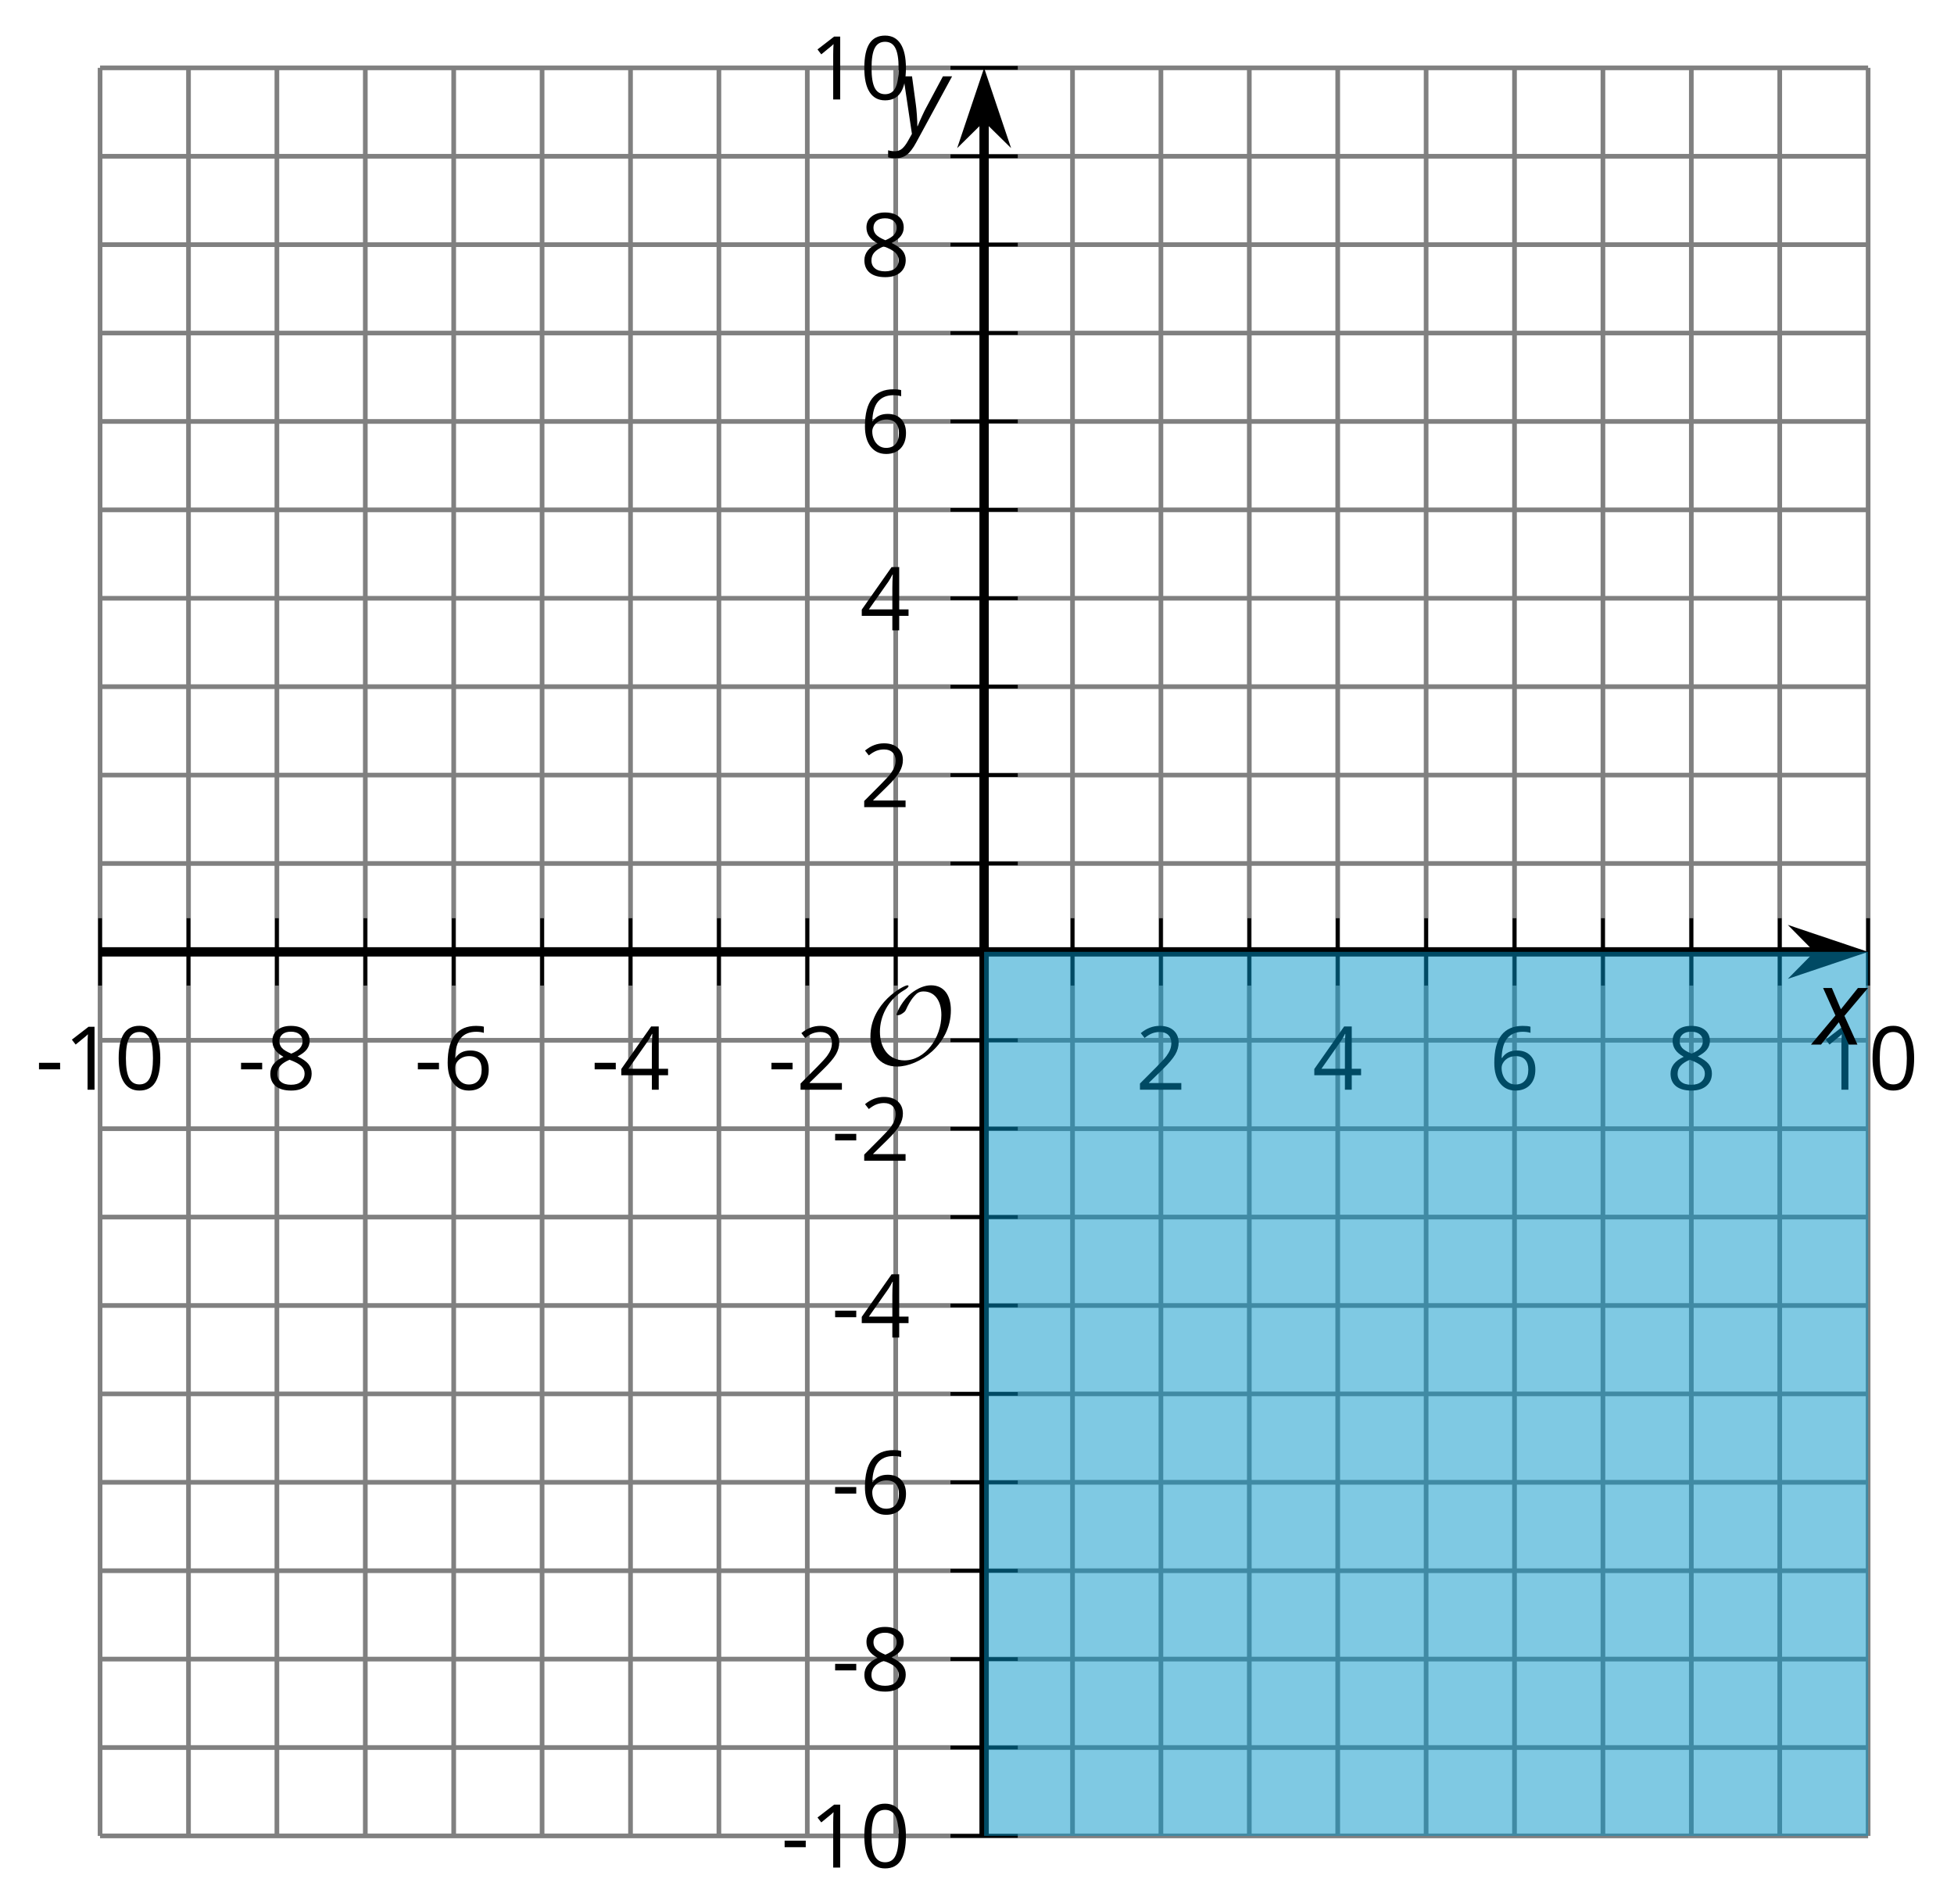 <?xml version='1.0' encoding='UTF-8'?>
<!-- This file was generated by dvisvgm 2.1.3 -->
<svg height='203.69pt' version='1.1' viewBox='-72 -72 209.066 203.69' width='209.066pt' xmlns='http://www.w3.org/2000/svg' xmlns:xlink='http://www.w3.org/1999/xlink'>
<defs>
<clipPath id='clip1'>
<path d='M-61.293 124.429H127.878V-64.742H-61.293Z'/>
</clipPath>
<path d='M9.289 -5.762C9.289 -7.281 8.62 -8.428 7.161 -8.428C5.918 -8.428 4.866 -7.424 4.782 -7.352C3.826 -6.408 3.467 -5.332 3.467 -5.308C3.467 -5.236 3.527 -5.224 3.587 -5.224C3.814 -5.224 4.005 -5.344 4.184 -5.475C4.399 -5.631 4.411 -5.667 4.543 -5.942C4.651 -6.181 4.926 -6.767 5.368 -7.269C5.655 -7.592 5.894 -7.771 6.372 -7.771C7.532 -7.771 8.273 -6.814 8.273 -5.248C8.273 -2.809 6.539 -0.395 4.328 -0.395C2.63 -0.395 1.698 -1.745 1.698 -3.455C1.698 -5.081 2.534 -6.874 4.28 -7.902C4.399 -7.974 4.758 -8.189 4.758 -8.345C4.758 -8.428 4.663 -8.428 4.639 -8.428C4.22 -8.428 0.681 -6.528 0.681 -2.941C0.681 -1.267 1.554 0.263 3.539 0.263C5.87 0.263 9.289 -2.08 9.289 -5.762Z' id='g5-79'/>
<path d='M0.387 -2.178H2.647V-2.878H0.387V-2.178Z' id='g7-13'/>
<path d='M4.922 -3.375C4.922 -4.498 4.733 -5.355 4.355 -5.948C3.973 -6.542 3.421 -6.837 2.689 -6.837C1.938 -6.837 1.381 -6.552 1.018 -5.985S0.47 -4.549 0.47 -3.375C0.47 -2.238 0.658 -1.377 1.036 -0.792C1.413 -0.203 1.966 0.092 2.689 0.092C3.444 0.092 4.006 -0.193 4.374 -0.769C4.738 -1.344 4.922 -2.21 4.922 -3.375ZM1.243 -3.375C1.243 -4.355 1.358 -5.064 1.588 -5.506C1.819 -5.953 2.187 -6.174 2.689 -6.174C3.2 -6.174 3.568 -5.948 3.794 -5.497C4.024 -5.051 4.139 -4.342 4.139 -3.375S4.024 -1.699 3.794 -1.243C3.568 -0.792 3.2 -0.566 2.689 -0.566C2.187 -0.566 1.819 -0.792 1.588 -1.234C1.358 -1.685 1.243 -2.394 1.243 -3.375Z' id='g7-16'/>
<path d='M3.292 0V-6.731H2.647L0.866 -5.355L1.271 -4.83C1.92 -5.359 2.288 -5.658 2.366 -5.727S2.518 -5.866 2.583 -5.93C2.56 -5.576 2.546 -5.198 2.546 -4.797V0H3.292Z' id='g7-17'/>
<path d='M4.885 0V-0.709H1.423V-0.746L2.896 -2.187C3.554 -2.827 4.001 -3.352 4.24 -3.771S4.599 -4.609 4.599 -5.037C4.599 -5.585 4.42 -6.018 4.061 -6.344C3.702 -6.667 3.204 -6.828 2.574 -6.828C1.842 -6.828 1.169 -6.57 0.548 -6.054L0.953 -5.534C1.262 -5.778 1.538 -5.944 1.786 -6.036C2.04 -6.128 2.302 -6.174 2.583 -6.174C2.97 -6.174 3.273 -6.068 3.49 -5.856C3.706 -5.649 3.817 -5.364 3.817 -5.005C3.817 -4.751 3.775 -4.512 3.688 -4.291S3.471 -3.844 3.301 -3.61S2.772 -2.988 2.233 -2.44L0.46 -0.658V0H4.885Z' id='g7-18'/>
<path d='M5.203 -1.547V-2.242H4.204V-6.768H3.393L0.198 -2.215V-1.547H3.471V0H4.204V-1.547H5.203ZM3.471 -2.242H0.962L3.066 -5.235C3.195 -5.428 3.333 -5.672 3.481 -5.967H3.518C3.485 -5.414 3.471 -4.917 3.471 -4.48V-2.242Z' id='g7-20'/>
<path d='M0.539 -2.878C0.539 -1.943 0.741 -1.215 1.151 -0.691C1.561 -0.17 2.113 0.092 2.808 0.092C3.458 0.092 3.978 -0.11 4.355 -0.506C4.742 -0.912 4.931 -1.459 4.931 -2.159C4.931 -2.785 4.756 -3.283 4.411 -3.646C4.061 -4.01 3.582 -4.194 2.979 -4.194C2.247 -4.194 1.713 -3.932 1.377 -3.402H1.321C1.358 -4.365 1.565 -5.074 1.948 -5.525C2.33 -5.971 2.878 -6.197 3.6 -6.197C3.904 -6.197 4.176 -6.16 4.411 -6.082V-6.74C4.213 -6.8 3.936 -6.828 3.591 -6.828C2.583 -6.828 1.823 -6.501 1.308 -5.847C0.797 -5.189 0.539 -4.199 0.539 -2.878ZM2.799 -0.557C2.509 -0.557 2.251 -0.635 2.026 -0.797C1.805 -0.958 1.63 -1.174 1.506 -1.446S1.321 -2.012 1.321 -2.33C1.321 -2.546 1.39 -2.753 1.529 -2.951C1.662 -3.149 1.846 -3.306 2.076 -3.421S2.56 -3.591 2.836 -3.591C3.283 -3.591 3.614 -3.462 3.84 -3.209S4.176 -2.606 4.176 -2.159C4.176 -1.639 4.056 -1.243 3.812 -0.967C3.573 -0.695 3.237 -0.557 2.799 -0.557Z' id='g7-22'/>
<path d='M2.689 -6.828C2.086 -6.828 1.602 -6.685 1.243 -6.39C0.879 -6.105 0.7 -5.714 0.7 -5.226C0.7 -4.88 0.792 -4.572 0.976 -4.291C1.16 -4.015 1.464 -3.757 1.888 -3.518C0.948 -3.089 0.479 -2.486 0.479 -1.717C0.479 -1.142 0.672 -0.695 1.059 -0.378C1.446 -0.064 1.998 0.092 2.716 0.092C3.393 0.092 3.927 -0.074 4.319 -0.405C4.71 -0.741 4.903 -1.188 4.903 -1.745C4.903 -2.122 4.788 -2.454 4.558 -2.744C4.328 -3.029 3.941 -3.301 3.393 -3.564C3.844 -3.789 4.171 -4.038 4.378 -4.309S4.687 -4.885 4.687 -5.216C4.687 -5.718 4.507 -6.114 4.148 -6.4S3.301 -6.828 2.689 -6.828ZM1.234 -1.699C1.234 -2.03 1.335 -2.316 1.542 -2.551C1.75 -2.79 2.081 -3.006 2.537 -3.204C3.131 -2.988 3.55 -2.762 3.789 -2.532C4.029 -2.297 4.148 -2.035 4.148 -1.736C4.148 -1.363 4.019 -1.068 3.766 -0.852S3.154 -0.529 2.698 -0.529C2.233 -0.529 1.874 -0.631 1.621 -0.838C1.363 -1.045 1.234 -1.331 1.234 -1.699ZM2.68 -6.206C3.071 -6.206 3.375 -6.114 3.6 -5.93C3.821 -5.75 3.932 -5.502 3.932 -5.193C3.932 -4.913 3.84 -4.664 3.656 -4.452C3.476 -4.24 3.163 -4.042 2.726 -3.858C2.238 -4.061 1.901 -4.263 1.722 -4.466S1.45 -4.913 1.45 -5.193C1.45 -5.502 1.561 -5.746 1.777 -5.93S2.297 -6.206 2.68 -6.206Z' id='g7-24'/>
<path d='M2.58 -2.398L3.641 0H4.569L3.177 -3.077L5.691 -6.055H4.619L2.796 -3.779L1.834 -6.055H0.895L2.215 -3.122L-0.409 0H0.669L2.58 -2.398Z' id='g4-88'/>
<path d='M0.541 -6.055L1.459 0.099L1.039 0.851C0.834 1.215 0.624 1.492 0.409 1.68C0.199 1.862 -0.061 1.956 -0.365 1.956C-0.613 1.956 -0.856 1.923 -1.088 1.856V2.602C-0.84 2.68 -0.58 2.718 -0.315 2.718C0.155 2.718 0.558 2.597 0.895 2.348S1.569 1.663 1.912 1.028L5.757 -6.055H4.774L2.978 -2.691C2.884 -2.53 2.746 -2.243 2.553 -1.829S2.199 -1.044 2.072 -0.724H2.039C2.039 -1.028 2.022 -1.425 1.989 -1.923C1.95 -2.414 1.917 -2.79 1.878 -3.044L1.47 -6.055H0.541Z' id='g4-89'/>
</defs>
<g id='page1'>
<path d='M-51.832 124.429V-64.742M-32.914 124.429V-64.742M-14 124.429V-64.742M4.918 124.429V-64.742M23.836 124.429V-64.742M42.753 124.429V-64.742M61.668 124.429V-64.742M80.586 124.429V-64.742M99.503 124.429V-64.742M118.421 124.429V-64.742' fill='none' stroke='#808080' stroke-linejoin='bevel' stroke-miterlimit='10.037' stroke-width='0.5'/>
<path d='M-61.293 124.429V-64.742M-42.375 124.429V-64.742M-23.457 124.429V-64.742M-4.539 124.429V-64.742M14.375 124.429V-64.742M52.211 124.429V-64.742M71.128 124.429V-64.742M90.043 124.429V-64.742M108.961 124.429V-64.742M127.878 124.429V-64.742' fill='none' stroke='#808080' stroke-linejoin='bevel' stroke-miterlimit='10.037' stroke-width='0.5'/>
<path d='M-61.293 114.972H127.878M-61.293 96.054H127.878M-61.293 77.136H127.878M-61.293 58.218H127.878M-61.293 39.3H127.878M-61.293 20.386H127.878M-61.293 1.468H127.878M-61.293 -17.449H127.878M-61.293 -36.367H127.878M-61.293 -55.282H127.878' fill='none' stroke='#808080' stroke-linejoin='bevel' stroke-miterlimit='10.037' stroke-width='0.5'/>
<path d='M-61.293 124.429H127.878M-61.293 105.511H127.878M-61.293 86.594H127.878M-61.293 67.679H127.878M-61.293 48.761H127.878M-61.293 10.926H127.878M-61.293 -7.989H127.878M-61.293 -26.907H127.878M-61.293 -45.824H127.878M-61.293 -64.742H127.878' fill='none' stroke='#808080' stroke-linejoin='bevel' stroke-miterlimit='10.037' stroke-width='0.5'/>
<path d='M-51.832 33.445V26.242M-32.914 33.445V26.242M-14 33.445V26.242M4.918 33.445V26.242M23.836 33.445V26.242M42.753 33.445V26.242M61.668 33.445V26.242M80.586 33.445V26.242M99.503 33.445V26.242M118.421 33.445V26.242' fill='none' stroke='#000000' stroke-linejoin='bevel' stroke-miterlimit='10.037' stroke-width='0.4'/>
<path d='M-61.293 33.445V26.242M-42.375 33.445V26.242M-23.457 33.445V26.242M-4.539 33.445V26.242M14.375 33.445V26.242M52.211 33.445V26.242M71.128 33.445V26.242M90.043 33.445V26.242M108.961 33.445V26.242M127.878 33.445V26.242' fill='none' stroke='#000000' stroke-linejoin='bevel' stroke-miterlimit='10.037' stroke-width='0.4'/>
<path d='M29.695 114.972H36.895M29.695 96.054H36.895M29.695 77.136H36.895M29.695 58.218H36.895M29.695 39.3H36.895M29.695 20.386H36.895M29.695 1.468H36.895M29.695 -17.449H36.895M29.695 -36.367H36.895M29.695 -55.282H36.895' fill='none' stroke='#000000' stroke-linejoin='bevel' stroke-miterlimit='10.037' stroke-width='0.4'/>
<path d='M29.695 124.429H36.895M29.695 105.511H36.895M29.695 86.594H36.895M29.695 67.679H36.895M29.695 48.761H36.895M29.695 10.926H36.895M29.695 -7.989H36.895M29.695 -26.907H36.895M29.695 -45.824H36.895M29.695 -64.742H36.895' fill='none' stroke='#000000' stroke-linejoin='bevel' stroke-miterlimit='10.037' stroke-width='0.4'/>
<path d='M-61.293 29.843H122.586' fill='none' stroke='#000000' stroke-linejoin='bevel' stroke-miterlimit='10.037' stroke-width='1'/>
<path d='M126.305 29.844L121.114 28.098L122.836 29.844L121.114 31.59Z'/>
<path d='M126.305 29.844L121.114 28.098L122.836 29.844L121.114 31.59Z' fill='none' stroke='#000000' stroke-miterlimit='10.037' stroke-width='1'/>
<path d='M33.293 124.429V-59.449' fill='none' stroke='#000000' stroke-linejoin='bevel' stroke-miterlimit='10.037' stroke-width='1'/>
<path d='M33.293 -63.164L31.551 -57.977L33.293 -59.695L35.039 -57.977Z'/>
<path d='M33.293 -63.164L31.551 -57.977L33.293 -59.695L35.039 -57.977Z' fill='none' stroke='#000000' stroke-miterlimit='10.037' stroke-width='1'/>
<g transform='matrix(1 0 0 1 -17.632 -72.578)'>
<use x='-50.583' xlink:href='#g7-13' y='117.168'/>
<use x='-47.545' xlink:href='#g7-17' y='117.168'/>
<use x='-42.14' xlink:href='#g7-16' y='117.168'/>
</g>
<g transform='matrix(1 0 0 1 3.987 -72.578)'>
<use x='-50.583' xlink:href='#g7-13' y='117.168'/>
<use x='-47.545' xlink:href='#g7-24' y='117.168'/>
</g>
<g transform='matrix(1 0 0 1 22.904 -72.578)'>
<use x='-50.583' xlink:href='#g7-13' y='117.168'/>
<use x='-47.545' xlink:href='#g7-22' y='117.168'/>
</g>
<g transform='matrix(1 0 0 1 41.821 -72.578)'>
<use x='-50.583' xlink:href='#g7-13' y='117.168'/>
<use x='-47.545' xlink:href='#g7-20' y='117.168'/>
</g>
<g transform='matrix(1 0 0 1 60.738 -72.578)'>
<use x='-50.583' xlink:href='#g7-13' y='117.168'/>
<use x='-47.545' xlink:href='#g7-18' y='117.168'/>
</g>
<g transform='matrix(1 0 0 1 100.091 -72.578)'>
<use x='-50.583' xlink:href='#g7-18' y='117.168'/>
</g>
<g transform='matrix(1 0 0 1 119.008 -72.578)'>
<use x='-50.583' xlink:href='#g7-20' y='117.168'/>
</g>
<g transform='matrix(1 0 0 1 137.925 -72.578)'>
<use x='-50.583' xlink:href='#g7-22' y='117.168'/>
</g>
<g transform='matrix(1 0 0 1 156.843 -72.578)'>
<use x='-50.583' xlink:href='#g7-24' y='117.168'/>
</g>
<g transform='matrix(1 0 0 1 173.058 -72.578)'>
<use x='-50.583' xlink:href='#g7-17' y='117.168'/>
<use x='-45.178' xlink:href='#g7-16' y='117.168'/>
</g>
<g transform='matrix(1 0 0 1 62.146 10.647)'>
<use x='-50.583' xlink:href='#g7-13' y='117.168'/>
<use x='-47.545' xlink:href='#g7-17' y='117.168'/>
<use x='-42.14' xlink:href='#g7-16' y='117.168'/>
</g>
<g transform='matrix(1 0 0 1 67.55 -8.27)'>
<use x='-50.583' xlink:href='#g7-13' y='117.168'/>
<use x='-47.545' xlink:href='#g7-24' y='117.168'/>
</g>
<g transform='matrix(1 0 0 1 67.55 -27.187)'>
<use x='-50.583' xlink:href='#g7-13' y='117.168'/>
<use x='-47.545' xlink:href='#g7-22' y='117.168'/>
</g>
<g transform='matrix(1 0 0 1 67.55 -46.059)'>
<use x='-50.583' xlink:href='#g7-13' y='117.168'/>
<use x='-47.545' xlink:href='#g7-20' y='117.168'/>
</g>
<g transform='matrix(1 0 0 1 67.55 -64.976)'>
<use x='-50.583' xlink:href='#g7-13' y='117.168'/>
<use x='-47.545' xlink:href='#g7-18' y='117.168'/>
</g>
<g transform='matrix(1 0 0 1 70.588 -102.81)'>
<use x='-50.583' xlink:href='#g7-18' y='117.168'/>
</g>
<g transform='matrix(1 0 0 1 70.588 -121.727)'>
<use x='-50.583' xlink:href='#g7-20' y='117.168'/>
</g>
<g transform='matrix(1 0 0 1 70.588 -140.689)'>
<use x='-50.583' xlink:href='#g7-22' y='117.168'/>
</g>
<g transform='matrix(1 0 0 1 70.588 -159.606)'>
<use x='-50.583' xlink:href='#g7-24' y='117.168'/>
</g>
<g transform='matrix(1 0 0 1 65.184 -178.523)'>
<use x='-50.583' xlink:href='#g7-17' y='117.168'/>
<use x='-45.178' xlink:href='#g7-16' y='117.168'/>
</g>
<path clip-path='url(#clip1)' d='M33.293 124.429H127.878V29.843H33.293Z' fill='#0095c8' fill-opacity='0.5'/>
<g transform='matrix(1 0 0 1 71.031 -75.319)'>
<use x='-50.583' xlink:href='#g5-79' y='117.168'/>
</g>
<g transform='matrix(1 0 0 1 172.749 -77.402)'>
<use x='-50.583' xlink:href='#g4-88' y='117.168'/>
</g>
<g transform='matrix(1 0 0 1 74.694 -174.943)'>
<use x='-50.583' xlink:href='#g4-89' y='117.168'/>
</g>
</g>
</svg>